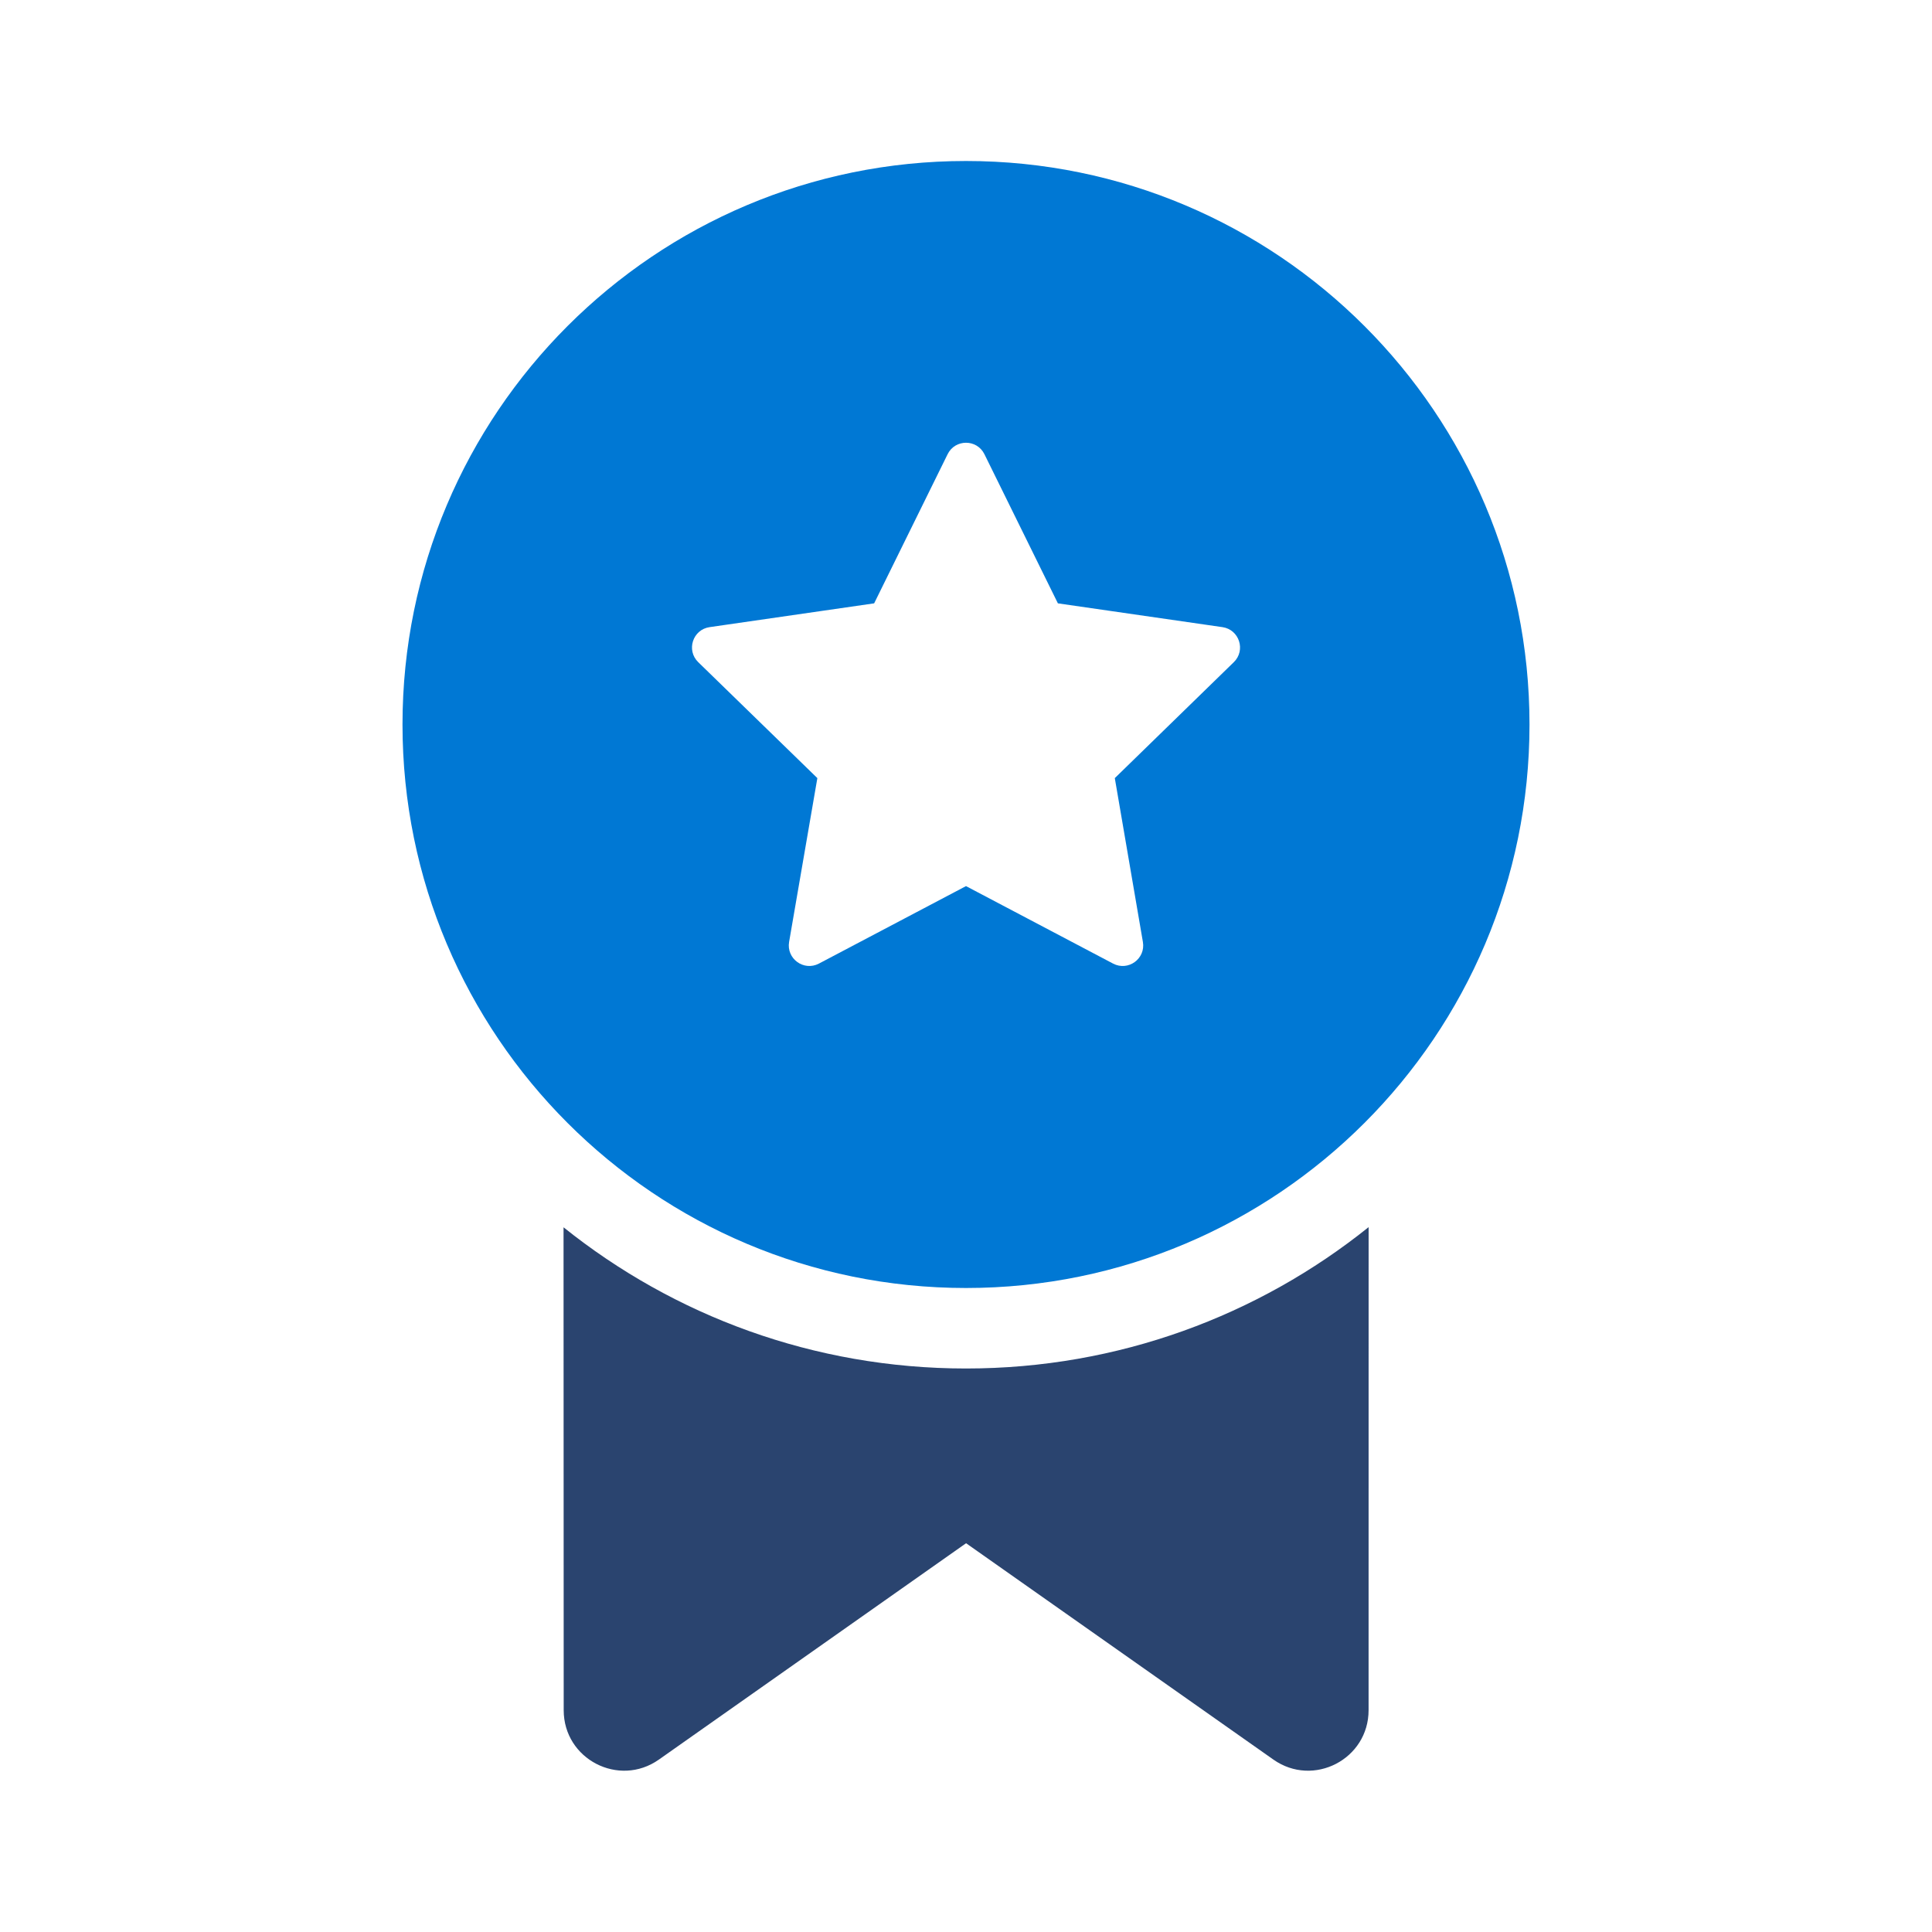 <svg width="48" height="48" viewBox="0 0 48 48" fill="none" xmlns="http://www.w3.org/2000/svg">
<path d="M34.002 42.49L34.003 30.488C31.264 32.685 27.785 34 24 34C20.217 34 16.74 32.687 14.001 30.492L14.005 42.49C14.005 43.706 15.375 44.416 16.369 43.717L24.002 38.341L31.638 43.717C32.632 44.416 34.002 43.706 34.002 42.49Z" fill="#2A446F"/>
<path fill-rule="evenodd" clip-rule="evenodd" d="M38 18C38 10.268 31.732 4 24 4C16.268 4 10 10.268 10 18C10 25.732 16.268 32 24 32C31.732 32 38 25.732 38 18ZM26.283 14.99L24.458 11.285C24.271 10.905 23.73 10.905 23.543 11.285L21.718 14.99L17.63 15.581C17.211 15.641 17.044 16.156 17.347 16.451L20.307 19.332L19.605 23.402C19.534 23.819 19.971 24.137 20.346 23.94L24 22.015L27.654 23.94C28.029 24.137 28.466 23.82 28.395 23.403L27.697 19.332L30.654 16.451C30.957 16.156 30.789 15.641 30.371 15.581L26.283 14.99Z" fill="#0078D4"/>
</svg>
